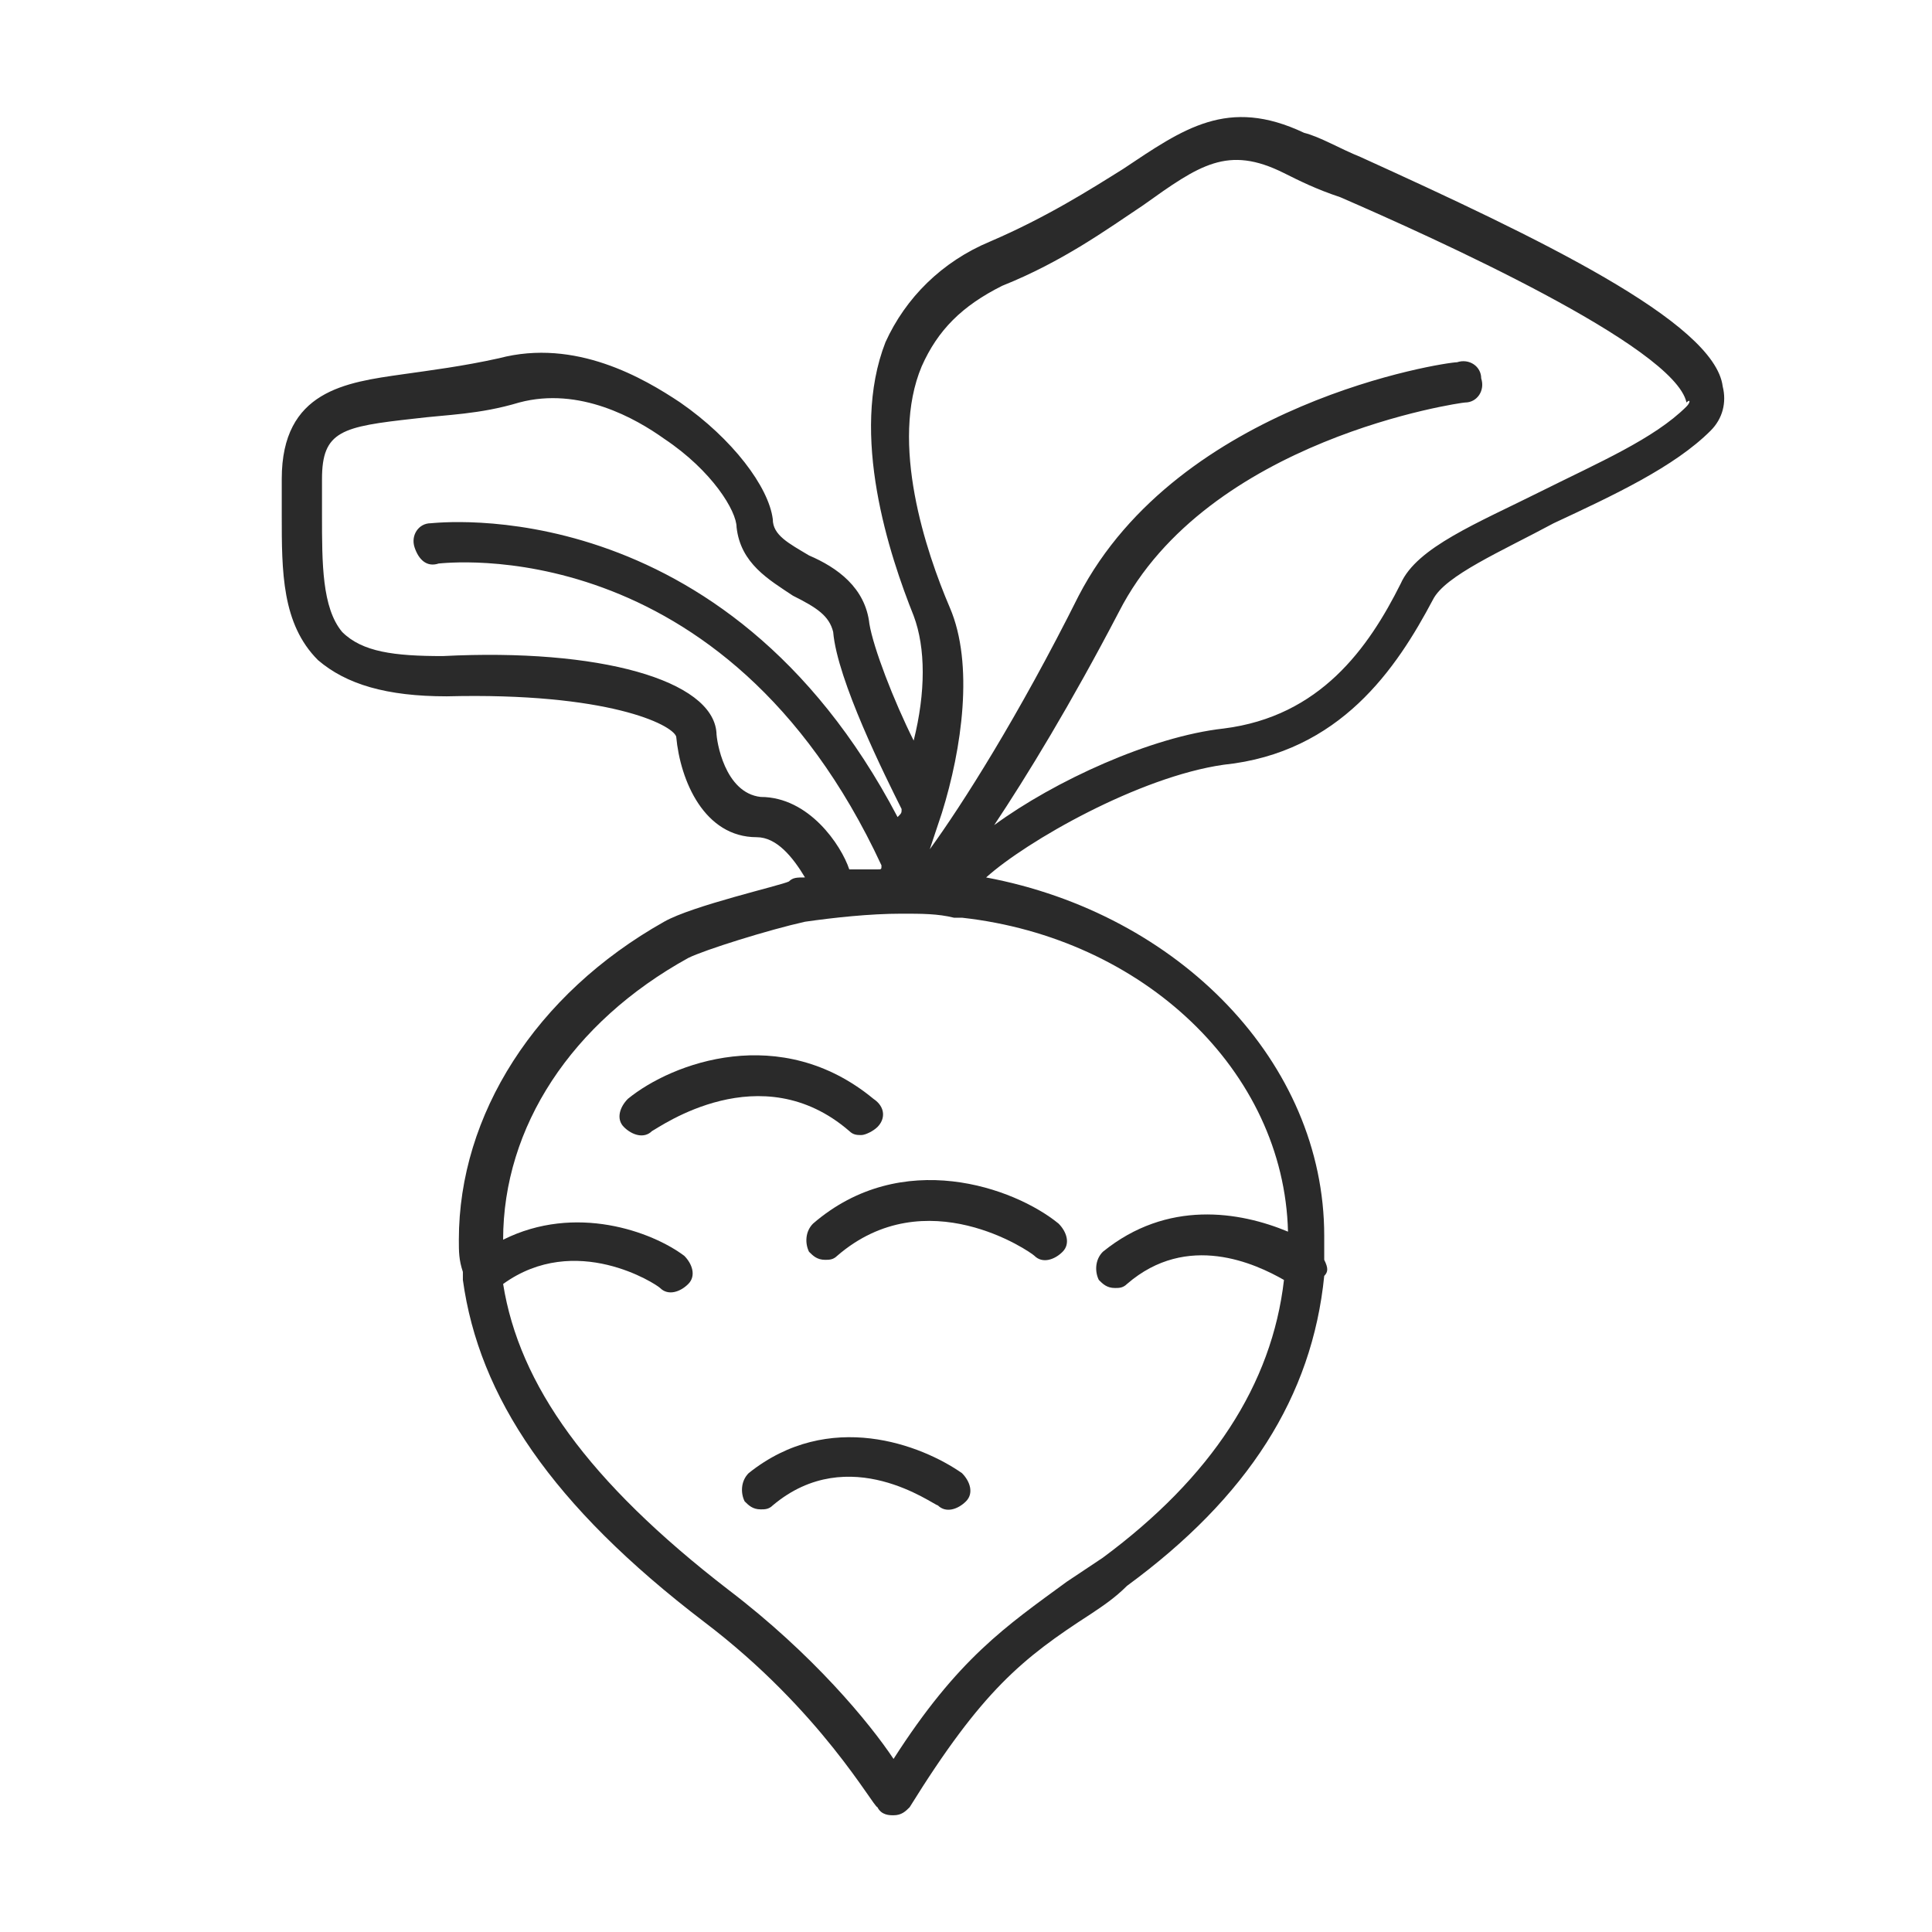 <?xml version="1.0" encoding="utf-8"?>
<!-- Generator: Adobe Illustrator 27.9.0, SVG Export Plug-In . SVG Version: 6.00 Build 0)  -->
<svg version="1.1" id="Ebene_1" xmlns="http://www.w3.org/2000/svg" xmlns:xlink="http://www.w3.org/1999/xlink" x="0px" y="0px"
	 viewBox="0 0 48 48" style="enable-background:new 0 0 48 48;" xml:space="preserve">
<style type="text/css">
	.st0{fill:#2A2A2A;}
</style>
<g>
	<path class="st0" d="M18.6,36.6c-0.2,0.2-0.2,0.5-0.1,0.7c0.1,0.1,0.2,0.2,0.4,0.2c0.1,0,0.2,0,0.3-0.1c1.9-1.6,4,0,4.1,0
		c0.2,0.2,0.5,0.1,0.7-0.1c0.2-0.2,0.1-0.5-0.1-0.7C22.9,35.9,20.6,35,18.6,36.6z"/>
	<path class="st0" d="M20.2,30.4c-0.2,0.2-0.2,0.5-0.1,0.7c0.1,0.1,0.2,0.2,0.4,0.2c0.1,0,0.2,0,0.3-0.1c2.2-1.9,4.8-0.1,4.9,0
		c0.2,0.2,0.5,0.1,0.7-0.1c0.2-0.2,0.1-0.5-0.1-0.7C25.2,29.5,22.4,28.5,20.2,30.4z"/>
	<path class="st0" d="M21.1,28.1c0.1,0.1,0.2,0.1,0.3,0.1c0.1,0,0.3-0.1,0.4-0.2c0.2-0.2,0.2-0.5-0.1-0.7c-2.3-1.9-5-0.9-6.1,0
		c-0.2,0.2-0.3,0.5-0.1,0.7c0.2,0.2,0.5,0.3,0.7,0.1C16.4,28,18.9,26.2,21.1,28.1z"/>
	<path class="st0" d="M33.8,3.9c-0.5-0.2-1-0.5-1.4-0.6c-1.9-0.9-3-0.1-4.5,0.9C27.1,4.7,26,5.4,24.6,6c-1.2,0.5-2.1,1.4-2.6,2.5
		c-0.9,2.3,0.1,5.3,0.7,6.8c0.3,0.8,0.3,1.9,0,3.1c-0.5-1-1-2.3-1.1-2.9c-0.1-0.9-0.8-1.4-1.5-1.7c-0.5-0.3-0.9-0.5-0.9-0.9
		c-0.1-0.8-1-2-2.3-2.9c-0.9-0.6-2.6-1.6-4.5-1.1c-0.9,0.2-1.7,0.3-2.4,0.4C8.6,9.5,7,9.7,7,11.9c0,0.3,0,0.6,0,0.9
		c0,1.4,0,2.7,0.9,3.6c0.7,0.6,1.7,0.9,3.2,0.9c4-0.1,5.6,0.7,5.7,1c0.1,1.1,0.7,2.5,2,2.5c0.5,0,0.9,0.5,1.2,1
		c-0.2,0-0.3,0-0.4,0.1c-0.2,0.1-2.4,0.6-3.1,1c-3.2,1.8-5.1,4.8-5.1,7.9c0,0.3,0,0.5,0.1,0.8c0,0.1,0,0.2,0,0.2
		c0.4,2.9,2.2,5.6,6,8.5c2.9,2.2,4.2,4.6,4.3,4.6c0.1,0.2,0.3,0.2,0.4,0.2c0,0,0,0,0,0c0.2,0,0.3-0.1,0.4-0.2
		c1.8-2.9,2.8-3.7,4.5-4.8c0.3-0.2,0.6-0.4,0.9-0.7c3-2.2,4.6-4.7,4.9-7.7c0.1-0.1,0.1-0.2,0-0.4c0-0.2,0-0.4,0-0.6
		c0-4.3-3.6-8-8.4-8.9c1-0.9,3.8-2.5,5.9-2.8c2.9-0.3,4.3-2.4,5.2-4.1c0.3-0.6,1.7-1.2,3-1.9c1.5-0.7,3-1.4,3.9-2.3
		c0.3-0.3,0.4-0.7,0.3-1.1C42.6,8,38.2,5.9,33.8,3.9z M18.9,19.8c-0.9-0.1-1.1-1.4-1.1-1.6c-0.1-1.3-2.9-2.1-6.8-1.9
		c-1.2,0-2-0.1-2.5-0.6C8,15.1,8,14,8,12.8c0-0.3,0-0.6,0-0.9c0-1.2,0.5-1.3,2.3-1.5c0.8-0.1,1.6-0.1,2.6-0.4
		c1.5-0.4,2.9,0.4,3.6,0.9c1.2,0.8,1.8,1.8,1.8,2.2c0.1,0.9,0.8,1.3,1.4,1.7c0.6,0.3,0.9,0.5,1,0.9c0.1,1.2,1.3,3.6,1.7,4.4
		c0,0.1,0,0.1-0.1,0.2C18,12.1,10.8,13,10.7,13c-0.3,0-0.5,0.3-0.4,0.6s0.3,0.5,0.6,0.4c0.1,0,7.1-0.9,11,7.5c0,0.1,0,0.1-0.1,0.1
		c-0.2,0-0.5,0-0.7,0C20.9,21,20.1,19.8,18.9,19.8z M32,30.6c-1.2-0.5-3-0.8-4.6,0.5c-0.2,0.2-0.2,0.5-0.1,0.7
		c0.1,0.1,0.2,0.2,0.4,0.2c0.1,0,0.2,0,0.3-0.1c1.5-1.3,3.2-0.5,3.9-0.1c-0.3,2.6-1.8,4.9-4.5,6.9c-0.3,0.2-0.6,0.4-0.9,0.6
		c-1.5,1.1-2.7,1.9-4.3,4.4c-0.6-0.9-2-2.6-4.1-4.2c-3.5-2.7-5.2-5.1-5.6-7.6c1.8-1.3,3.8,0,3.9,0.1c0.2,0.2,0.5,0.1,0.7-0.1
		c0.2-0.2,0.1-0.5-0.1-0.7c-0.8-0.6-2.7-1.3-4.5-0.4c0-2.8,1.7-5.4,4.6-7c0.4-0.2,2-0.7,2.9-0.9c0.7-0.1,1.6-0.2,2.4-0.2
		c0.5,0,0.9,0,1.3,0.1c0,0,0.1,0,0.1,0c0,0,0,0,0,0c0,0,0,0,0.1,0C28.4,23.3,31.9,26.6,32,30.6z M41.9,10.1
		c-0.8,0.8-2.2,1.4-3.6,2.1c-1.6,0.8-3.1,1.4-3.5,2.3c-0.8,1.6-2,3.3-4.4,3.6c-1.8,0.2-4.2,1.3-5.7,2.4c0.8-1.2,1.9-3,3.1-5.3
		c2.2-4.3,8.5-5.2,8.6-5.2c0.3,0,0.5-0.3,0.4-0.6c0-0.3-0.3-0.5-0.6-0.4c-0.3,0-6.9,1-9.4,5.8c-1.5,3-2.9,5.2-3.7,6.3
		c0.1-0.3,0.2-0.6,0.3-0.9l0,0c0.5-1.6,0.8-3.7,0.2-5.1c-0.6-1.4-1.5-4.1-0.7-6c0.4-0.9,1-1.5,2-2c1.5-0.6,2.6-1.4,3.5-2
		c1.4-1,2.1-1.5,3.5-0.8c0.4,0.2,0.8,0.4,1.4,0.6c2.3,1,8.3,3.7,8.6,5.1C42,9.9,42,10,41.9,10.1z"/>
</g>
</svg>
